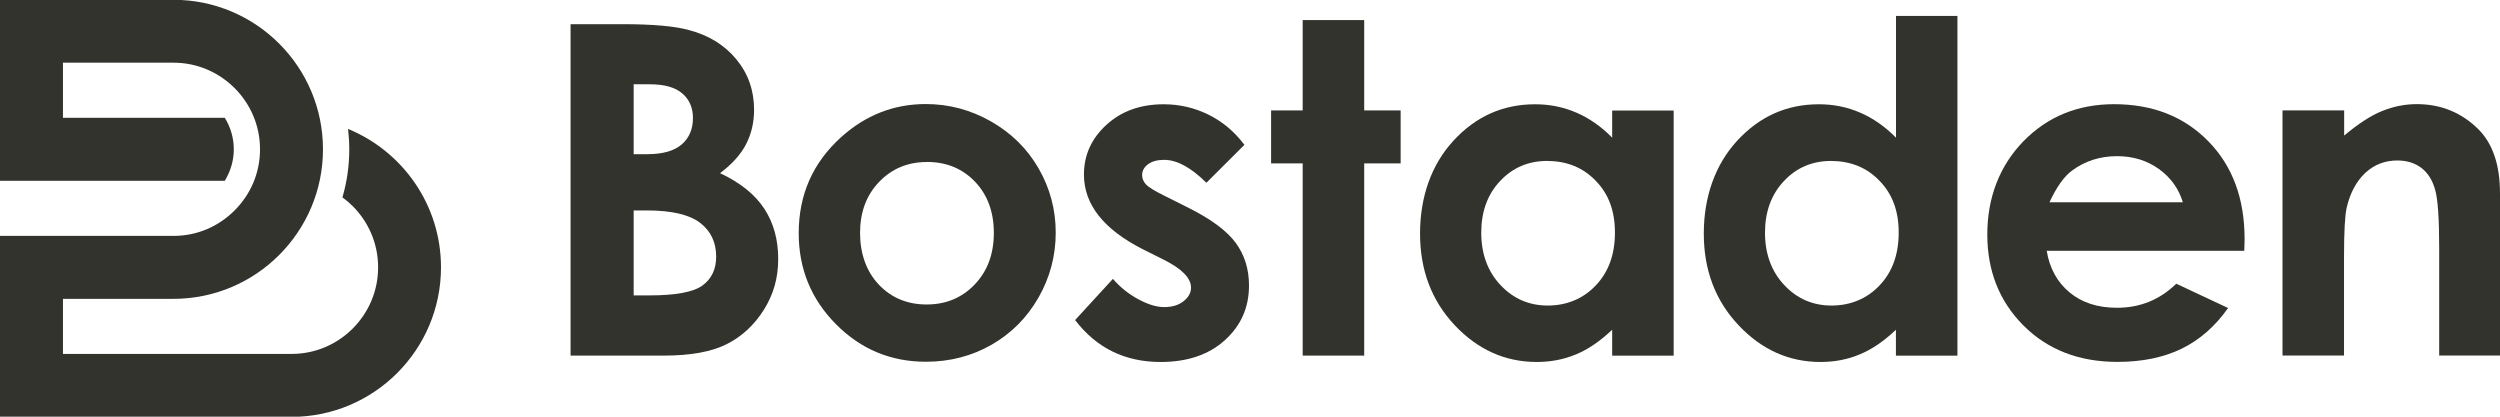 <svg width="120" height="20" viewBox="0 0 120 20" fill="none" xmlns="http://www.w3.org/2000/svg">
<path d="M16.706 6.186C16.743 6.507 16.765 6.832 16.765 7.164C16.765 7.965 16.651 8.74 16.437 9.474C16.614 9.603 16.776 9.74 16.931 9.895C17.684 10.651 18.149 11.681 18.149 12.832C18.149 13.984 17.684 15.01 16.931 15.77C16.175 16.523 15.145 16.988 13.994 16.988H3.022V14.345H8.325C12.285 14.345 15.503 11.127 15.503 7.168C15.503 3.204 12.285 -0.01 8.325 -0.01H0V8.677H10.79C11.067 8.223 11.222 7.71 11.222 7.168C11.222 6.625 11.071 6.109 10.79 5.655H3.022V3.009H8.325C9.477 3.009 10.503 3.474 11.263 4.23C12.016 4.987 12.481 6.016 12.481 7.168C12.481 8.319 12.016 9.345 11.263 10.098C10.503 10.862 9.477 11.323 8.325 11.323H0V20.01H13.99C17.95 20.01 21.168 16.796 21.168 12.832C21.168 9.828 19.319 7.26 16.702 6.186" fill="#33332E"/>
<path d="M30.416 10.101V14.179H31.177C32.431 14.179 33.284 14.021 33.719 13.703C34.158 13.382 34.376 12.921 34.376 12.319C34.376 11.633 34.121 11.094 33.605 10.696C33.088 10.301 32.239 10.101 31.044 10.101H30.416ZM30.416 4.046V7.4H31.077C31.815 7.4 32.361 7.242 32.723 6.932C33.081 6.622 33.262 6.197 33.262 5.666C33.262 5.171 33.088 4.773 32.749 4.485C32.413 4.193 31.893 4.046 31.199 4.046H30.416ZM27.387 17.065V1.16H29.889C31.339 1.16 32.402 1.256 33.074 1.444C34.026 1.695 34.782 2.164 35.347 2.85C35.911 3.533 36.196 4.341 36.196 5.271C36.196 5.876 36.066 6.426 35.812 6.92C35.557 7.415 35.14 7.876 34.564 8.312C35.531 8.766 36.236 9.334 36.683 10.013C37.129 10.692 37.354 11.496 37.354 12.43C37.354 13.364 37.122 14.139 36.664 14.873C36.199 15.607 35.605 16.157 34.874 16.523C34.147 16.888 33.14 17.069 31.856 17.069H27.394L27.387 17.065Z" fill="#33332E"/>
<path d="M44.49 7.777C43.571 7.777 42.81 8.094 42.198 8.732C41.585 9.367 41.283 10.187 41.283 11.179C41.283 12.172 41.585 13.035 42.187 13.666C42.792 14.301 43.556 14.615 44.478 14.615C45.401 14.615 46.172 14.297 46.785 13.655C47.401 13.013 47.704 12.187 47.704 11.179C47.704 10.172 47.401 9.352 46.8 8.721C46.194 8.09 45.427 7.773 44.486 7.773M44.434 4.994C45.545 4.994 46.589 5.271 47.567 5.828C48.542 6.382 49.306 7.135 49.855 8.087C50.401 9.035 50.675 10.065 50.675 11.168C50.675 12.271 50.401 13.316 49.848 14.283C49.298 15.246 48.545 16.002 47.593 16.549C46.645 17.091 45.593 17.364 44.445 17.364C42.759 17.364 41.32 16.766 40.128 15.563C38.936 14.364 38.338 12.906 38.338 11.19C38.338 9.352 39.01 7.821 40.36 6.596C41.541 5.526 42.903 4.994 44.438 4.994" fill="#33332E"/>
<path d="M59.738 6.946L57.907 8.773C57.166 8.038 56.49 7.673 55.885 7.673C55.553 7.673 55.295 7.743 55.107 7.883C54.918 8.023 54.822 8.197 54.822 8.407C54.822 8.57 54.882 8.713 55.003 8.846C55.121 8.979 55.417 9.164 55.885 9.392L56.967 9.935C58.107 10.496 58.885 11.072 59.313 11.655C59.742 12.238 59.952 12.92 59.952 13.706C59.952 14.755 59.568 15.625 58.801 16.323C58.029 17.024 57 17.375 55.712 17.375C53.996 17.375 52.627 16.703 51.605 15.363L53.42 13.385C53.767 13.788 54.173 14.112 54.638 14.363C55.103 14.614 55.513 14.74 55.874 14.74C56.262 14.74 56.575 14.648 56.812 14.456C57.051 14.267 57.169 14.053 57.169 13.806C57.169 13.352 56.738 12.909 55.882 12.478L54.885 11.979C52.981 11.02 52.029 9.821 52.029 8.378C52.029 7.448 52.387 6.651 53.106 5.994C53.826 5.333 54.741 5.005 55.859 5.005C56.623 5.005 57.343 5.174 58.014 5.507C58.69 5.842 59.258 6.322 59.73 6.95" fill="#33332E"/>
<path d="M62.529 0.964H65.482V5.3H67.231V7.843H65.482V17.069H62.529V7.843H61.013V5.3H62.529V0.964Z" fill="#33332E"/>
<path d="M74.277 7.724C73.365 7.724 72.605 8.046 72.004 8.691C71.398 9.333 71.1 10.164 71.1 11.171C71.1 12.179 71.406 13.027 72.022 13.681C72.638 14.338 73.395 14.666 74.292 14.666C75.188 14.666 75.989 14.345 76.598 13.699C77.211 13.057 77.517 12.212 77.517 11.164C77.517 10.116 77.211 9.311 76.598 8.68C75.989 8.046 75.214 7.728 74.281 7.728M77.384 5.307H80.336V17.072H77.384V15.828C76.808 16.375 76.233 16.769 75.65 17.009C75.07 17.253 74.439 17.375 73.768 17.375C72.247 17.375 70.933 16.784 69.823 15.607C68.716 14.426 68.162 12.965 68.162 11.212C68.162 9.459 68.701 7.905 69.771 6.747C70.845 5.584 72.148 5.005 73.683 5.005C74.391 5.005 75.048 5.138 75.668 5.407C76.288 5.673 76.86 6.075 77.384 6.606V5.307Z" fill="#33332E"/>
<path d="M87.901 7.725C86.99 7.725 86.229 8.046 85.628 8.692C85.022 9.334 84.72 10.164 84.72 11.171C84.72 12.179 85.03 13.028 85.642 13.681C86.259 14.338 87.015 14.666 87.912 14.666C88.809 14.666 89.61 14.345 90.219 13.699C90.831 13.057 91.137 12.212 91.137 11.164C91.137 10.116 90.831 9.312 90.219 8.681C89.61 8.046 88.835 7.728 87.901 7.728M91.004 0.765H93.957V17.072H91.004V15.829C90.429 16.375 89.853 16.77 89.27 17.009C88.694 17.253 88.063 17.375 87.388 17.375C85.868 17.375 84.554 16.784 83.447 15.607C82.336 14.426 81.782 12.965 81.782 11.212C81.782 9.459 82.321 7.906 83.391 6.747C84.465 5.584 85.768 5.005 87.303 5.005C88.012 5.005 88.672 5.138 89.288 5.407C89.909 5.673 90.481 6.075 91.008 6.607V0.769L91.004 0.765Z" fill="#33332E"/>
<path d="M104.778 9.714C104.582 9.061 104.199 8.525 103.627 8.112C103.051 7.702 102.387 7.496 101.626 7.496C100.803 7.496 100.084 7.725 99.46 8.186C99.069 8.474 98.711 8.983 98.375 9.71H104.778V9.714ZM107.726 12.039H98.242C98.379 12.876 98.748 13.544 99.338 14.035C99.936 14.53 100.693 14.773 101.615 14.773C102.722 14.773 103.667 14.389 104.461 13.618L106.948 14.784C106.328 15.666 105.582 16.316 104.723 16.736C103.859 17.157 102.829 17.371 101.637 17.371C99.792 17.371 98.29 16.788 97.128 15.626C95.966 14.463 95.39 13.002 95.39 11.253C95.39 9.503 95.969 7.968 97.124 6.78C98.283 5.595 99.733 5.001 101.479 5.001C103.331 5.001 104.837 5.595 105.999 6.78C107.162 7.968 107.741 9.533 107.741 11.478L107.726 12.039Z" fill="#33332E"/>
<path d="M109.568 5.3H112.52V6.507C113.192 5.943 113.797 5.548 114.339 5.33C114.882 5.109 115.439 4.998 116.007 4.998C117.174 4.998 118.163 5.407 118.978 6.219C119.661 6.913 120 7.935 120 9.29V17.065H117.081V11.913C117.081 10.507 117.019 9.577 116.889 9.116C116.764 8.659 116.542 8.304 116.232 8.064C115.919 7.825 115.531 7.703 115.07 7.703C114.476 7.703 113.959 7.902 113.531 8.301C113.107 8.703 112.808 9.253 112.642 9.961C112.557 10.327 112.513 11.124 112.513 12.345V17.065H109.56V5.3H109.568Z" fill="#33332E"/>
</svg>
